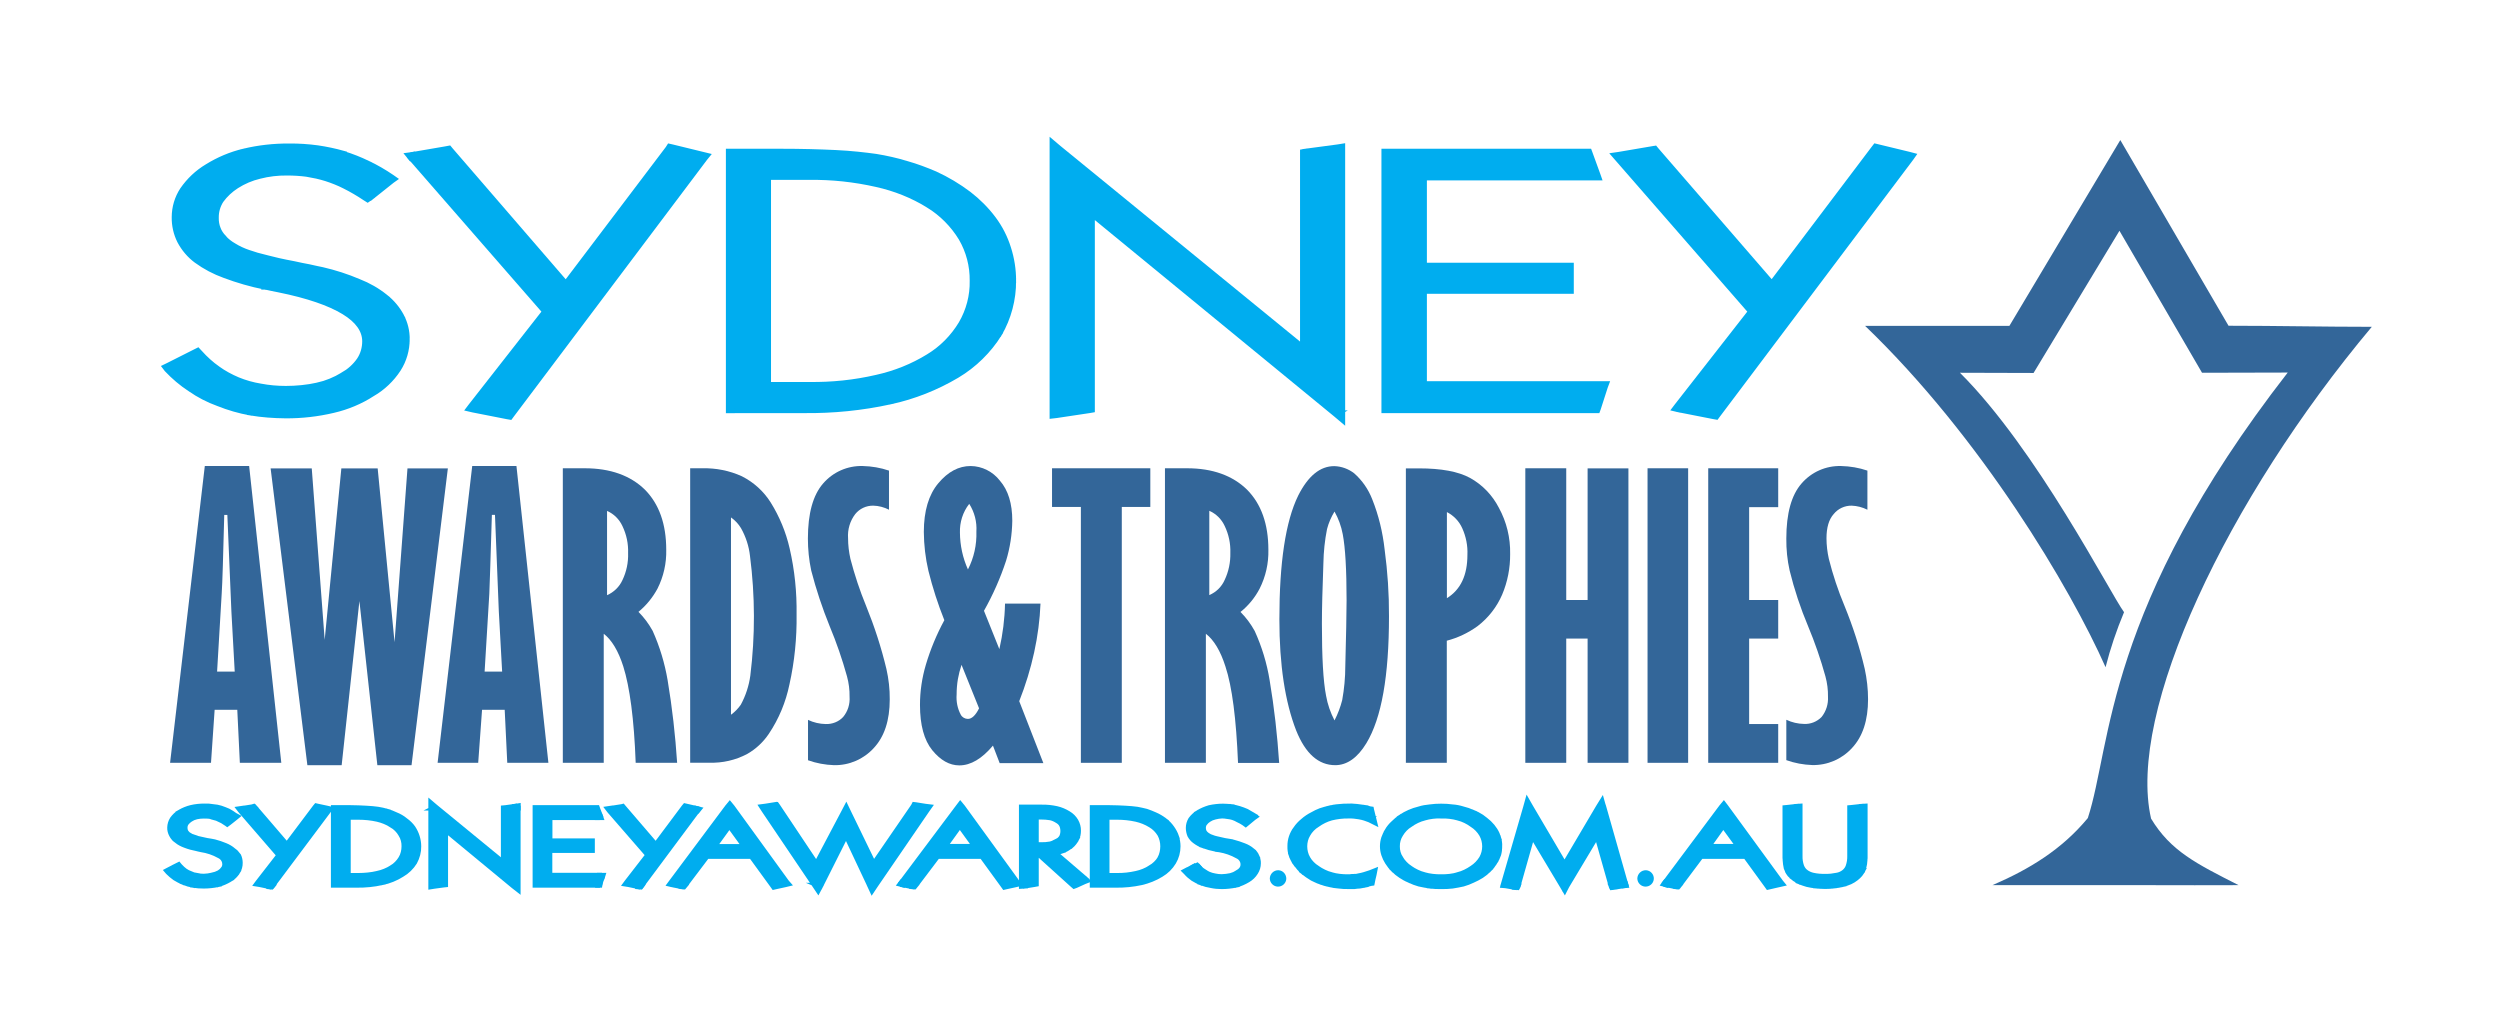 <?xml version="1.0" encoding="utf-8"?>
<!-- Generator: Adobe Illustrator 24.1.0, SVG Export Plug-In . SVG Version: 6.00 Build 0)  -->
<svg version="1.1" id="Layer_1" xmlns="http://www.w3.org/2000/svg" xmlns:xlink="http://www.w3.org/1999/xlink" x="0px" y="0px"
	 viewBox="0 0 234 97" style="enable-background:new 0 0 234 97;" xml:space="preserve">
<style type="text/css">
	.st0{fill-rule:evenodd;clip-rule:evenodd;fill:#00ADEF;stroke:#00ADEF;stroke-width:0.454;stroke-miterlimit:10;}
	.st1{fill-rule:evenodd;clip-rule:evenodd;fill:#336699;}
</style>
<g>
	<path class="st0" d="M15.6,34.59c0.65,0.69,1.38,1.31,2.17,1.83l0.26-0.19c0,0,0,0,0,0l-0.26,0.19c0.82,0.57,1.71,1.03,2.65,1.37
		c0.97,0.39,1.98,0.68,3.01,0.87l0.1-0.26c0,0,0,0,0,0l-0.1,0.26c1.09,0.18,2.19,0.26,3.3,0.27c1.51,0.01,3.01-0.16,4.48-0.51
		c1.3-0.3,2.54-0.82,3.66-1.54l-0.25-0.19c0,0,0,0,0,0l0.25,0.19c0.98-0.57,1.81-1.36,2.43-2.31c0.54-0.84,0.82-1.82,0.82-2.82
		l-0.39,0v0c0,0,0,0,0,0h0.39c0.01-0.74-0.17-1.48-0.51-2.14l-0.36,0.08c0,0,0,0,0,0l0.36-0.08c-0.37-0.71-0.89-1.33-1.52-1.83
		l-0.29,0.17c0,0,0,0,0,0c0,0,0,0,0,0l0.29-0.17c-0.76-0.61-1.6-1.09-2.5-1.44c-1.1-0.47-2.25-0.84-3.42-1.11
		c-0.31-0.07-0.72-0.14-1.25-0.27l0,0c-0.41-0.07-0.87-0.17-1.42-0.29l0,0c-1.03-0.19-1.9-0.39-2.62-0.58l-0.12,0.25c0,0,0,0,0,0
		l0.12-0.25c-0.55-0.13-1.1-0.29-1.64-0.48c-0.47-0.16-0.92-0.37-1.35-0.63l-0.24,0.19v0l0.24-0.19c-0.34-0.2-0.65-0.44-0.91-0.72
		l-0.31,0.13c0,0-0.01,0-0.01-0.01l0.01-0.01l0.3-0.12v-0.02c-0.24-0.24-0.43-0.53-0.55-0.84l-0.36,0.06c0,0,0,0,0,0l0.36-0.06
		c-0.12-0.32-0.18-0.67-0.17-1.01c-0.01-0.57,0.15-1.13,0.46-1.61c0.39-0.54,0.88-0.99,1.44-1.35c0.66-0.42,1.38-0.73,2.14-0.91
		c0.84-0.22,1.71-0.32,2.58-0.31c0.63,0,1.25,0.04,1.88,0.12l0.08-0.24c0,0,0,0,0,0l-0.08,0.24c0.59,0.1,1.18,0.23,1.76,0.41
		c0.59,0.19,1.17,0.42,1.73,0.7l0.21-0.2c0,0,0,0,0,0l-0.21,0.2c0.65,0.33,1.29,0.7,1.9,1.11l0,0l0.27,0.17l0.27-0.19l-0.28-0.16
		l0.01,0l0.28,0.17l2.02-1.61l-0.01-0.01l0.01,0.01l0.24-0.17l-0.27-0.19c-0.72-0.49-1.48-0.93-2.26-1.3l-0.21,0.21c0,0,0,0,0,0
		l0.21-0.21c-0.73-0.35-1.49-0.65-2.26-0.89L32,14.58c0,0,0,0,0,0l0.14-0.24c-0.79-0.22-1.59-0.39-2.41-0.51
		c-0.89-0.12-1.78-0.18-2.67-0.17l0,0.26c0,0,0,0,0,0v-0.26c-1.43-0.01-2.85,0.15-4.24,0.48l0.13,0.24c0,0,0,0,0,0l-0.13-0.24
		c-1.22,0.29-2.38,0.78-3.44,1.44c-0.92,0.55-1.7,1.29-2.31,2.17c-0.5,0.76-0.77,1.66-0.77,2.58c-0.01,0.78,0.16,1.54,0.51,2.24
		c0.38,0.72,0.91,1.35,1.56,1.83c0.81,0.59,1.7,1.06,2.65,1.4c1.22,0.46,2.48,0.82,3.76,1.08l0.11-0.27c0,0,0,0,0,0l-0.11,0.27h0.05
		l0.11-0.26c0,0,0,0,0,0l-0.11,0.26c0.29,0.07,0.69,0.14,1.26,0.26l0,0c2.72,0.55,4.74,1.25,6.09,2.07c1.3,0.79,1.95,1.71,1.95,2.74
		c0,0.61-0.17,1.22-0.51,1.73c-0.4,0.58-0.93,1.05-1.54,1.4l0.25,0.21c0,0,0,0,0,0l-0.25-0.21c-0.73,0.44-1.53,0.77-2.36,0.96
		l0.12,0.24c0,0,0,0,0,0l-0.12-0.24c-0.97,0.21-1.97,0.31-2.96,0.31c-0.8,0-1.6-0.07-2.38-0.22c-0.73-0.12-1.44-0.32-2.12-0.6l0,0
		c-0.66-0.28-1.29-0.62-1.88-1.04l-0.27,0.17c0,0,0,0,0,0l0.27-0.17c-0.6-0.43-1.14-0.92-1.64-1.47l-0.32,0.14l0,0l0.32-0.14
		l-0.22-0.24l-0.34,0.17l-2.48,1.25l0,0l-0.29,0.14L15.6,34.59z"/>
	<polygon class="st0" points="38.77,14.68 38.69,14.44 38.19,14.51 38.45,14.83 	"/>
	<path class="st0" d="M44.06,37.99L44.06,37.99l-0.22,0.29l0.43,0.1l3.2,0.63l0,0l0.29,0.05l0.14-0.19l-0.34-0.1l0.01-0.01
		l0.33,0.11l18.1-24.05l0,0l0.22-0.27l-0.41-0.1l-0.12,0.24l-0.01,0l0.13-0.24l-2.86-0.7l0,0l-0.31-0.07l-0.14,0.22l-9.54,12.6
		L42.19,14.03l0,0l-0.14-0.17l-0.27,0.05l0.1,0.24l0,0l-0.09-0.24l-3.08,0.53l0.08,0.24l-0.01,0l0.01,0.01l0,0l-0.32,0.13
		l12.5,14.34L44.06,37.99z M51.38,29.17L51.38,29.17l-0.02-0.01L51.38,29.17L51.38,29.17z M44.12,38.01l0.26,0.11l0,0L44.12,38.01z
		 M47.57,38.76L47.57,38.76l-0.07,0.19L47.57,38.76z M65.98,14.79l-0.28-0.1l0,0L65.98,14.79z M62.96,13.74l-0.13,0.25l0,0
		L62.96,13.74z M42.18,14.03l-0.3,0.13l-0.01-0.01L42.18,14.03z"/>
	<path class="st0" d="M68.54,38.18L68.54,38.18L68.54,38.18l0,0.26h6.71c2.72,0.03,5.43-0.24,8.09-0.82l-0.12-0.24c0,0,0,0,0,0
		l0.12,0.24c2.2-0.48,4.3-1.31,6.24-2.46l0,0c1.61-0.96,2.97-2.29,3.97-3.88l-0.36-0.1c0,0,0,0,0,0l0.36,0.1
		c0.88-1.52,1.34-3.25,1.33-5.01l-0.38,0c0,0,0,0,0,0h0.38c0-1.04-0.16-2.07-0.48-3.06c-0.31-0.99-0.78-1.91-1.4-2.74
		c-0.66-0.88-1.44-1.66-2.31-2.33c-0.98-0.74-2.04-1.37-3.15-1.88l0,0c-0.86-0.37-1.75-0.7-2.65-0.96l-0.14,0.23c0,0,0,0,0,0
		l0.14-0.23c-0.95-0.29-1.93-0.51-2.91-0.67c-1.03-0.14-2.29-0.29-3.78-0.36c-1.47-0.07-3.18-0.12-5.1-0.12l0,0.27c0,0,0,0,0,0h0
		v-0.27h-4.55h-0.38v0.27v23.76h0v0.27h0.38V38.18z M89.95,22.31c0.7,1.2,1.06,2.58,1.04,3.97c0.03,1.4-0.33,2.78-1.04,4
		c-0.76,1.26-1.8,2.32-3.06,3.08c-1.49,0.92-3.13,1.57-4.84,1.95c-2.07,0.48-4.19,0.7-6.31,0.67h-3.8V16.61h3.8
		c2.12-0.03,4.24,0.2,6.31,0.67c1.71,0.38,3.35,1.03,4.84,1.95l0.24-0.17c0,0,0,0,0,0l-0.24,0.17C88.14,20,89.19,21.06,89.95,22.31z
		"/>
	<path class="st0" d="M101.96,38.44l0.29-0.05v-0.22V20.12l22.78,18.69l0.28-0.17h0.01l-0.29,0.17l0.65,0.55v-0.72V14.01v-0.34
		l-0.43,0.07l-3.06,0.41l0.08,0.26l0,0l-0.07-0.26l-0.29,0.05v0.22v18.03L99.12,13.84l-0.65-0.55v0.72v24.63h0v0.31l0.43-0.05
		L101.96,38.44z M101.87,19.4L101.87,19.4L101.87,19.4L101.87,19.4z"/>
	<polygon class="st0" points="129.91,38.18 129.91,38.18 129.91,38.44 149.25,38.44 149.25,38.44 149.54,38.44 149.61,38.25 
		150.26,36.23 150.38,35.91 149.9,35.91 133.33,35.91 133.33,27.27 146.72,27.27 147.08,27.27 147.08,27.01 147.08,25.06 
		147.08,24.82 146.72,24.82 133.33,24.82 133.33,16.66 149.2,16.66 149.68,16.66 149.56,16.32 148.84,14.34 148.84,14.34 
		148.77,14.15 148.48,14.15 148.48,14.4 148.48,14.4 148.48,14.15 129.91,14.15 129.53,14.15 129.53,14.42 129.53,38.18 
		129.53,38.18 129.53,38.44 129.91,38.44 	"/>
	<path class="st0" d="M151.65,14.68l0,0.01l-0.31,0.13l12.5,14.34l-6.89,8.82l0,0l-0.22,0.29l0.43,0.1l0.1-0.24L156.97,38l0.3,0.12
		l-0.01,0.01l0.01,0l-0.1,0.24l3.2,0.63l0,0l0.29,0.05l0.14-0.19l-0.34-0.1l0.01-0.01l0.33,0.11l18.1-24.05l0,0l0.19-0.27l-0.38-0.1
		l-2.89-0.7l0,0l-0.29-0.07l-0.17,0.22l-9.52,12.6l-10.78-12.45l0,0l-0.14-0.17l-0.27,0.05l0.1,0.24l0.31-0.12l-0.3,0.12l-0.01-0.01
		l-0.01,0l-0.08-0.24l-3.11,0.53l0.02,0.04l-0.02-0.04l-0.48,0.07l0.27,0.31L151.65,14.68z M164.27,29.17L164.27,29.17l-0.02-0.01
		L164.27,29.17L164.27,29.17z M160.46,38.76L160.46,38.76l-0.06,0.15L160.46,38.76z"/>
	<path class="st0" d="M21.86,79.59l-0.19,0.1c0,0,0,0,0,0L21.86,79.59c-0.23-0.19-0.49-0.35-0.77-0.46
		c-0.33-0.14-0.67-0.25-1.01-0.34l-0.36-0.07c-0.12-0.02-0.26-0.05-0.41-0.07l-0.07,0.17c0,0,0,0,0,0l0.07-0.17
		c-0.31-0.07-0.55-0.12-0.77-0.17c-0.15-0.03-0.29-0.08-0.43-0.14l-0.14,0.16c0,0,0,0,0,0l0.14-0.16c-0.13-0.04-0.25-0.09-0.36-0.17
		c-0.09-0.04-0.18-0.11-0.24-0.19c-0.06-0.06-0.11-0.13-0.14-0.22c-0.03-0.09-0.05-0.17-0.05-0.27l-0.26,0c0,0,0,0,0,0h0.26
		c0-0.15,0.04-0.3,0.12-0.43c0.11-0.14,0.24-0.26,0.38-0.36l-0.16-0.12c0,0,0,0,0,0l0.16,0.12c0.18-0.11,0.37-0.19,0.58-0.24
		c0.22-0.05,0.45-0.07,0.67-0.07c0.18,0,0.35,0,0.53,0.02c0.15,0.03,0.31,0.07,0.46,0.12l0.03-0.05l-0.03,0.05
		c0.17,0.04,0.33,0.11,0.48,0.19c0.19,0.08,0.36,0.17,0.53,0.29l0.19-0.12l0.01,0l-0.19,0.12l0.19,0.14l0.19-0.14l0.58-0.46l0,0
		l0.17-0.14l-0.19-0.1l-0.17,0.12l0,0l0.17-0.12c-0.21-0.15-0.42-0.29-0.65-0.41c-0.24-0.1-0.46-0.19-0.7-0.27
		c-0.23-0.07-0.48-0.12-0.72-0.14l-0.05,0.17c0,0,0,0,0,0l0.05-0.17c-0.26-0.04-0.53-0.06-0.79-0.05c-0.43,0-0.86,0.04-1.28,0.14v0
		c-0.37,0.09-0.73,0.24-1.06,0.43l0.16,0.12v0l-0.16-0.12c-0.28,0.16-0.51,0.39-0.7,0.65c-0.15,0.24-0.23,0.51-0.24,0.79
		c-0.01,0.24,0.05,0.48,0.17,0.7c0.11,0.22,0.28,0.41,0.48,0.55l0.19-0.12c0,0,0,0,0,0l-0.19,0.12c0.24,0.19,0.51,0.33,0.79,0.43
		c0.36,0.14,0.73,0.24,1.11,0.31l0.07,0.02c0.1,0.02,0.19,0.05,0.31,0.07c0.6,0.09,1.18,0.28,1.71,0.58
		c0.29,0.13,0.49,0.41,0.51,0.72l0.27,0c0,0,0,0,0,0h-0.26c0,0.16-0.04,0.32-0.12,0.46l0.22,0.07c0,0,0,0,0,0l-0.22-0.07
		c-0.11,0.15-0.25,0.28-0.41,0.38c-0.21,0.11-0.42,0.19-0.65,0.24l0.09,0.17c0,0,0,0,0,0l-0.09-0.17c-0.26,0.06-0.53,0.09-0.79,0.1
		c-0.22,0-0.44-0.02-0.65-0.07l-0.07,0.18c0,0,0,0,0,0l0.07-0.18c-0.2-0.03-0.39-0.08-0.58-0.17l-0.14,0.17h0l0.14-0.17
		c-0.18-0.07-0.35-0.16-0.51-0.27c-0.16-0.12-0.32-0.26-0.46-0.41l-0.07,0.03l0.07-0.03l-0.14-0.17l-0.24,0.12l0.16,0.14l-0.01,0
		l-0.15-0.14l-0.7,0.36l-0.19,0.1l0.12,0.14c0.2,0.2,0.42,0.39,0.65,0.55c0.25,0.16,0.52,0.29,0.79,0.41l0.11-0.15c0,0,0,0,0,0
		l-0.11,0.15c0.3,0.12,0.6,0.21,0.92,0.27l0.06-0.18c0,0,0,0,0,0l-0.06,0.18c0.33,0.05,0.66,0.07,0.99,0.07
		c0.45,0,0.91-0.05,1.35-0.14l-0.1-0.17c0,0,0,0,0,0l0.1,0.17c0.39-0.11,0.76-0.27,1.11-0.48l-0.18-0.13c0,0,0,0,0,0l0.18,0.13
		c0.29-0.17,0.54-0.41,0.72-0.7l-0.23-0.07c0,0,0,0,0,0l0.23,0.07c0.16-0.26,0.25-0.56,0.24-0.87c0-0.22-0.05-0.45-0.14-0.65
		C22.21,79.92,22.06,79.73,21.86,79.59z"/>
	<path class="st0" d="M29.81,75.47l-0.09,0.16l0,0L29.81,75.47l-0.22-0.05l-0.1,0.12l-2.64,3.51l-2.97-3.46l-0.01,0.01l0.01-0.01
		l-0.12-0.12l-0.17,0.05l-0.89,0.14l0.06,0.16l-0.01,0l0,0l-0.05-0.17l-0.34,0.05l0.17,0.22l3.57,4.13l-1.95,2.51h0l-0.14,0.19
		l0.31,0.05l0.07-0.15l0,0l-0.07,0.15l0.91,0.19l0.07-0.17l0.01-0.01l0.21,0.08l5.25-7.01l-0.01,0l0.01,0l0.14-0.17l-0.29-0.07
		L29.81,75.47z M26.42,80.05L26.42,80.05L26.42,80.05L26.42,80.05l-0.01,0L26.42,80.05L26.42,80.05z"/>
	<polygon class="st0" points="25.24,83.01 25.43,83.03 25.53,82.91 25.31,82.84 	"/>
	<path class="st0" d="M38.67,77.49c-0.19-0.27-0.43-0.5-0.7-0.7l-0.19,0.12c0,0,0,0,0,0l0.19-0.12c-0.28-0.23-0.6-0.42-0.94-0.55
		c-0.26-0.12-0.52-0.23-0.79-0.31l-0.1,0.17c0,0,0,0,0,0l0.1-0.17c-0.28-0.08-0.57-0.14-0.87-0.19c-0.29-0.05-0.67-0.07-1.11-0.1
		c-0.43-0.02-0.94-0.05-1.49-0.05h-1.33h-0.24v0.19v6.91h0v0.17h0.24h1.95c0.8,0.01,1.6-0.07,2.38-0.24l-0.08-0.16c0,0,0,0,0,0
		l0.08,0.16c0.66-0.14,1.28-0.39,1.85-0.75c0.49-0.28,0.9-0.68,1.2-1.16c0.25-0.46,0.39-0.97,0.38-1.49c0-0.31-0.05-0.62-0.14-0.91
		C38.97,78.02,38.84,77.75,38.67,77.49z M37.75,80.42l-0.24-0.06c-0.22,0.34-0.5,0.63-0.84,0.84l0.18,0.14c0,0,0,0,0,0l-0.18-0.14
		c-0.42,0.26-0.87,0.44-1.35,0.55l0.08,0.16l0,0l-0.08-0.16c-0.58,0.13-1.18,0.19-1.78,0.19H32.6v-5.44h0.94
		c0.6,0,1.2,0.06,1.78,0.19c0.47,0.11,0.92,0.29,1.33,0.55l0.17-0.13c0,0,0,0,0,0l-0.17,0.13c0.36,0.21,0.65,0.51,0.87,0.87
		l0.24-0.07l0,0l-0.24,0.07c0.2,0.34,0.3,0.72,0.29,1.11c0,0.4-0.1,0.79-0.29,1.13L37.75,80.42C37.75,80.42,37.75,80.42,37.75,80.42
		z"/>
	<polygon class="st0" points="48.25,75.64 48.51,75.64 48.51,75.42 48.2,75.47 	"/>
	<path class="st0" d="M48.2,75.47l-0.87,0.12l0,0.01l0-0.01l-0.22,0.02v0.14l0.26,0l0,0h-0.26v4.97l-6.33-5.19l0,0l-0.46-0.39v0.48
		v7.17v0v0.22l0.31-0.05l0.89-0.12l-0.06-0.17l0.01,0h0l0.05,0.17l0.19-0.02v-0.14V77.7l6.33,5.23l0.46,0.36v-0.48v-7.17l-0.27,0
		L48.2,75.47z M40.78,75.55l-0.16,0.09h-0.02L40.78,75.55z"/>
	<polygon class="st0" points="55.93,82.86 56.15,82.86 56.17,82.72 55.93,82.7 	"/>
	<path class="st0" d="M51.48,79.61h3.73h0.24v-0.17v-0.58V78.7h-0.24h-3.73v-2.17h4.43l0-0.18l0.27-0.04l-0.22-0.58h0l-0.05-0.14
		h-0.19h0h-5.37h-0.27v0.19v6.91h0.26v0h-0.26v0.17h0.26h0h5.59l0-0.18l0,0l0.24,0.04l0.19-0.58l-0.24-0.04v-0.18h-4.65V79.61z
		 M51.21,79.44L51.21,79.44L51.21,79.44L51.21,79.44L51.21,79.44z"/>
	<polygon class="st0" points="55.91,76.53 56.25,76.53 56.17,76.32 55.91,76.36 	"/>
	<polygon class="st0" points="56.13,82.09 56.37,82.14 56.44,81.93 56.12,81.93 	"/>
	<polygon class="st0" points="59.76,83.01 59.98,83.03 60.07,82.91 59.83,82.84 	"/>
	<path class="st0" d="M65.08,75.83L65.08,75.83L65.08,75.83l0.07-0.17l-0.82-0.19l0,0l-0.22-0.05l-0.1,0.12l-2.63,3.52l-2.98-3.47
		l-0.01,0l0.01,0l-0.1-0.12l-0.19,0.05l0.07,0.15l-0.01,0l-0.06-0.16l-0.89,0.14l0.06,0.16l-0.01,0l-0.05-0.17l-0.34,0.05l0.17,0.22
		l3.58,4.12l-1.96,2.53h0l-0.14,0.19l0.31,0.05l0.07-0.15l0,0l-0.07,0.15l0.91,0.19l0.07-0.17l0.01-0.01l0.23,0.09l5.22-7.01
		L65.08,75.83z M61.4,79.42L61.4,79.42L61.4,79.42L61.4,79.42z M60.94,80.05L60.94,80.05L60.94,80.05L60.94,80.05z M64.33,75.48
		l-0.08,0.15l-0.01,0L64.33,75.48z"/>
	<polygon class="st0" points="65.3,75.9 65.44,75.73 65.15,75.66 65.08,75.83 	"/>
	<path class="st0" d="M73.65,82.57l-0.22,0.07l0,0L73.65,82.57l-5.1-7.03l-0.24-0.29l-0.24,0.29l-5.25,7.03l0,0l-0.14,0.19
		l0.31,0.07l0.07-0.17l-0.23-0.09l0.23,0.09l-0.07,0.17l0.84,0.17l0.07-0.17l0,0l-0.07,0.17l0.19,0.02l0.1-0.12l-0.22-0.07l0-0.01
		l0.21,0.08l2.07-2.74h4.14l2,2.75l0,0l0.1,0.14l0.22-0.05l-0.07-0.17l-0.24,0.07l0.23-0.08l0.01,0.01l0,0l0.07,0.17l0.87-0.19l0,0
		l0.29-0.07L73.65,82.57z M66.88,79.23l1.39-1.92l1.39,1.92H66.88z M66.45,79.42L66.45,79.42L66.45,79.42L66.45,79.42L66.45,79.42z
		 M66.02,79.97L66.02,79.97L66.02,79.97L66.02,79.97z M70.47,79.99l0-0.02L70.47,79.99L70.47,79.99z"/>
	<path class="st0" d="M86.77,75.85l0.24-0.34l-0.41-0.05l-0.87-0.14l0,0l-0.17-0.02l-0.07,0.14l-3.71,5.4L79.43,76l0,0l-0.22-0.46
		L78.97,76l-2.56,4.85l-3.61-5.41l-0.1-0.14l-0.17,0.02l0.05,0.26l-0.01,0l0,0l-0.04-0.27l-0.87,0.14l-0.38,0.05l0.22,0.34
		l4.84,7.17l0.03-0.02l-0.03,0.02l0.24,0.36l0.22-0.41l-0.24-0.1l0,0l0.01,0l0.23,0.1l2.39-4.76l2.24,4.76l0.21-0.1l0,0.01
		l-0.21,0.1l0.19,0.41l0.24-0.36l-0.22-0.14l0.01-0.01l0,0l0.2,0.16L86.77,75.85L86.77,75.85z M85.73,75.33l-0.04,0.26l-0.01-0.01
		L85.73,75.33z"/>
	<path class="st0" d="M95.22,82.57l-0.22,0.07l0,0L95.22,82.57l-5.1-7.03l-0.24-0.29l-0.22,0.29l-5.27,7.03l0.24,0.09l-0.08,0.17
		L85.4,83l0.07-0.17l0,0L85.4,83l0.19,0.02l0.1-0.12l-0.21-0.07l0-0.01l0.21,0.08l2.07-2.74h4.14l2,2.75l0,0l0.1,0.14l0.22-0.05
		l-0.07-0.17l0,0l0.07,0.17l0.87-0.19l0,0l0.29-0.07L95.22,82.57z M89.84,77.3l1.39,1.92h-2.77L89.84,77.3z M88.02,79.42
		L88.02,79.42L88.02,79.42L88.02,79.42z M92.04,79.97l0.01,0.01l-0.01,0L92.04,79.97z M87.59,79.97L87.59,79.97L87.59,79.97
		L87.59,79.97L87.59,79.97z M93.9,82.91l0.23-0.08l0.01,0.01L93.9,82.91z"/>
	<polygon class="st0" points="84.39,82.57 84.24,82.76 84.55,82.84 84.63,82.67 	"/>
	<path class="st0" d="M101.6,82.26l-0.19,0.12l-0.01-0.01l0,0L101.6,82.26l-2.83-2.43c0.22-0.04,0.43-0.1,0.64-0.17l-0.12-0.15
		c0,0,0,0,0,0l0.12,0.15c0.3-0.1,0.58-0.26,0.82-0.47l0.02,0.01c0.22-0.19,0.4-0.42,0.53-0.67l-0.24-0.05c0,0,0,0,0,0l0.24,0.05
		c0.12-0.24,0.17-0.5,0.17-0.77c0.01-0.32-0.08-0.64-0.24-0.92c-0.17-0.29-0.41-0.53-0.7-0.7c-0.34-0.21-0.71-0.37-1.11-0.46
		c-0.46-0.1-0.93-0.15-1.4-0.14h-1.66h-0.24v0.17v0v7.03h0v0.22l0.31-0.02l-0.07-0.19h0v0l0.01,0h0l0.06,0.19l0.87-0.14L97,82.76
		v-0.14v-2.84l3.39,3.06l0.14,0.12l0.19-0.07l0.79-0.36l0,0l0.26-0.1L101.6,82.26z M99.15,78.86l-0.2-0.14
		c-0.19,0.12-0.4,0.21-0.63,0.27c-0.29,0.05-0.59,0.08-0.89,0.07H97v-2.58h0.43c0.3,0,0.6,0.02,0.89,0.07
		c0.22,0.05,0.43,0.14,0.63,0.27l0,0c0.17,0.09,0.31,0.22,0.41,0.39l0.22-0.06c0,0,0,0,0,0l-0.22,0.06
		c0.08,0.18,0.12,0.38,0.12,0.58c0,0.19-0.04,0.38-0.12,0.55c-0.1,0.16-0.24,0.3-0.41,0.38L99.15,78.86
		C99.15,78.86,99.15,78.86,99.15,78.86z M101.41,82.38L101.41,82.38l0.1,0.12L101.41,82.38z"/>
	<path class="st0" d="M109.87,78.35C109.87,78.35,109.87,78.35,109.87,78.35l0.26-0.04c-0.1-0.29-0.25-0.57-0.43-0.82
		c-0.19-0.27-0.41-0.5-0.67-0.7l-0.19,0.12c0,0,0,0,0,0l0.19-0.12c-0.29-0.22-0.61-0.41-0.94-0.55c-0.26-0.12-0.53-0.22-0.79-0.31
		l0,0c-0.29-0.07-0.58-0.14-0.87-0.19c-0.31-0.05-0.67-0.07-1.11-0.1c-0.43-0.02-0.94-0.05-1.49-0.05h-1.33h-0.27v0.19v6.91h0v0.17
		h0.27h1.95c0.8,0.01,1.6-0.07,2.38-0.24c0.65-0.15,1.28-0.4,1.85-0.75c0.48-0.28,0.89-0.68,1.18-1.16
		c0.27-0.45,0.41-0.97,0.41-1.49c0-0.31-0.05-0.62-0.15-0.91L109.87,78.35z M108.79,80.42l-0.23-0.06
		c-0.22,0.34-0.52,0.63-0.87,0.84l0.2,0.14c0,0,0,0,0,0l-0.2-0.14c-0.41,0.26-0.87,0.45-1.35,0.55c-0.58,0.13-1.18,0.2-1.78,0.19
		h-0.94v-5.44h0.94c0.6,0,1.2,0.06,1.78,0.19c0.48,0.11,0.93,0.29,1.35,0.55c0.36,0.21,0.65,0.51,0.87,0.87
		c0.18,0.34,0.27,0.72,0.27,1.11c0,0.39-0.09,0.78-0.27,1.13L108.79,80.42C108.79,80.42,108.79,80.42,108.79,80.42z"/>
	<path class="st0" d="M117.42,80.22c0,0,0-0.01,0-0.01l0.24-0.05c-0.1-0.23-0.26-0.43-0.46-0.58l-0.19,0.12c0,0,0,0,0,0l0.19-0.12
		c-0.22-0.18-0.48-0.33-0.75-0.43c-0.34-0.13-0.68-0.25-1.04-0.34c-0.1-0.02-0.22-0.05-0.34-0.07l-0.08,0.18c0,0,0,0,0,0l0.08-0.18
		l-0.43-0.07c-0.29-0.07-0.55-0.12-0.75-0.17c-0.16-0.03-0.31-0.08-0.46-0.14c-0.13-0.04-0.25-0.09-0.36-0.17
		c-0.09-0.05-0.17-0.12-0.24-0.19c-0.06-0.07-0.11-0.14-0.14-0.22c-0.03-0.09-0.04-0.17-0.05-0.27l-0.27,0c0,0,0,0,0,0h0.27
		c0-0.15,0.04-0.3,0.12-0.43l-0.22-0.07c0,0,0,0,0,0l0.22,0.07c0.11-0.14,0.24-0.26,0.38-0.36l-0.08-0.07l0.08,0.07
		c0.18-0.11,0.37-0.19,0.58-0.24c0.22-0.06,0.45-0.09,0.67-0.1c0.18,0,0.35,0.02,0.53,0.05l0.05-0.18c0,0,0,0,0,0l-0.05,0.18
		c0.16,0.02,0.32,0.05,0.48,0.1c0.17,0.06,0.33,0.13,0.48,0.22c0.18,0.08,0.36,0.18,0.53,0.29l0,0l0.19,0.14l0.17-0.14l0.58-0.48
		l0.17-0.12l-0.17-0.12l-0.18,0.14l0,0l0.19-0.14c-0.24-0.14-0.46-0.27-0.67-0.39l0,0c-0.24-0.1-0.46-0.19-0.7-0.26
		c-0.24-0.07-0.48-0.13-0.72-0.17l-0.05,0.19c0,0,0,0,0,0l0.05-0.19c-0.24-0.02-0.53-0.05-0.79-0.05c-0.43,0-0.86,0.05-1.28,0.14
		l0,0c-0.37,0.11-0.73,0.26-1.06,0.46l0.18,0.13c0,0,0,0,0,0l-0.18-0.13c-0.27,0.17-0.51,0.39-0.7,0.65
		c-0.14,0.24-0.22,0.51-0.22,0.79c0,0.24,0.05,0.48,0.14,0.7c0.12,0.22,0.28,0.41,0.48,0.55l0,0c0.24,0.18,0.51,0.33,0.79,0.43
		l0.14-0.16c0,0,0,0,0,0l-0.14,0.16c0.37,0.13,0.75,0.24,1.13,0.31l0.05,0.02l0,0c0.07,0,0.16,0.02,0.31,0.04l0,0
		c0.6,0.1,1.18,0.3,1.71,0.6c0.29,0.13,0.49,0.41,0.51,0.72l0.27,0c0,0,0,0,0,0h-0.27c0.01,0.16-0.03,0.32-0.12,0.46
		c-0.11,0.15-0.25,0.27-0.41,0.36l0.18,0.14c0,0,0,0,0,0l-0.18-0.14c-0.19,0.12-0.4,0.21-0.63,0.27c-0.27,0.06-0.54,0.09-0.82,0.1
		c-0.22,0-0.44-0.02-0.65-0.07c-0.2-0.03-0.39-0.09-0.58-0.17l0,0c-0.18-0.08-0.35-0.18-0.5-0.29l-0.18,0.14c0,0,0,0,0,0l0.18-0.14
		c-0.18-0.11-0.33-0.25-0.46-0.41l-0.22,0.1l-0.15-0.15l-0.72,0.39l0.14,0.13l-0.01,0l-0.14-0.14l-0.19,0.1l0.12,0.12
		c0.19,0.22,0.41,0.41,0.65,0.58c0.25,0.16,0.52,0.29,0.79,0.41l0.14-0.16c0,0,0,0,0,0l-0.14,0.16c0.3,0.11,0.6,0.19,0.92,0.24
		c0.32,0.07,0.66,0.1,0.99,0.1c0.45,0,0.91-0.05,1.35-0.14l-0.09-0.17c0,0,0,0,0,0l0.09,0.17c0.39-0.11,0.76-0.27,1.11-0.48
		c0.29-0.17,0.54-0.41,0.72-0.7c0.17-0.26,0.26-0.56,0.26-0.87c0.01-0.23-0.05-0.45-0.17-0.65L117.42,80.22z M116.44,77.03
		l0.16-0.12l0,0L116.44,77.03z"/>
	<polygon class="st0" points="112.19,81.13 112.05,80.98 111.83,81.08 111.98,81.22 	"/>
	<path class="st0" d="M128.23,81.68c-0.19,0.07-0.36,0.12-0.53,0.17c-0.17,0.05-0.33,0.09-0.51,0.12c-0.16,0.05-0.33,0.07-0.51,0.07
		l0.04,0.19c0,0,0,0,0,0l-0.04-0.19c-0.16,0.02-0.32,0.03-0.48,0.02c-0.54,0.01-1.07-0.05-1.59-0.19l-0.09,0.17c0,0,0,0,0,0
		l0.1-0.17c-0.47-0.13-0.92-0.35-1.33-0.63l-0.18,0.13c0,0,0,0,0,0l0.18-0.13c-0.35-0.23-0.65-0.53-0.87-0.89l-0.24,0.06l0,0
		l0.24-0.06c-0.19-0.35-0.29-0.74-0.29-1.13c0-0.39,0.1-0.77,0.29-1.11l-0.24-0.07c0,0,0,0,0,0l0.24,0.07
		c0.22-0.37,0.52-0.69,0.89-0.91c0.39-0.28,0.83-0.5,1.3-0.63c0.52-0.13,1.05-0.19,1.59-0.19l0-0.17c0,0,0,0,0,0v0.17
		c0.18,0,0.37,0,0.55,0.02c0.17,0.02,0.36,0.05,0.51,0.07l0.07-0.17c0,0,0,0,0,0l-0.07,0.17c0.16,0.03,0.32,0.07,0.48,0.12
		c0.14,0.05,0.31,0.12,0.46,0.17l0.12-0.13l0.01,0l-0.13,0.13l0.48,0.24l-0.1-0.41l-0.19-0.77l-0.02-0.1l-0.14-0.02
		c-0.16-0.05-0.32-0.09-0.48-0.12l-0.07,0.18c0,0,0,0,0,0l0.08-0.18l-0.51-0.07l-0.05,0.17c0,0,0,0,0,0l0.05-0.17
		c-0.16-0.03-0.32-0.04-0.48-0.05c-0.17-0.02-0.34-0.03-0.51-0.02l0,0.17c0,0,0,0,0,0v-0.17c-0.34,0-0.65,0.02-0.96,0.05l0.05,0.17
		l0,0l-0.05-0.17c-0.29,0.02-0.58,0.07-0.87,0.14l0.07,0.17c0,0,0,0,0,0l-0.07-0.17c-0.28,0.07-0.57,0.15-0.84,0.24
		c-0.26,0.1-0.51,0.22-0.75,0.36c-0.32,0.16-0.62,0.36-0.89,0.6c-0.26,0.21-0.48,0.45-0.67,0.72l0.24,0.08c0,0,0,0,0,0l-0.24-0.08
		c-0.36,0.48-0.56,1.06-0.55,1.66c-0.01,0.29,0.03,0.57,0.12,0.84l0.25-0.04c0,0,0,0,0,0l-0.25,0.04c0.1,0.29,0.25,0.57,0.43,0.82
		l0.24-0.08c0,0,0,0,0,0l-0.24,0.08c0.2,0.27,0.42,0.52,0.67,0.75l0.19-0.12c0,0,0,0,0,0l-0.19,0.12c0.28,0.22,0.56,0.42,0.87,0.6
		c0.25,0.13,0.51,0.24,0.77,0.34l0.12-0.16c0,0,0,0,0,0l-0.12,0.16c0.27,0.1,0.54,0.18,0.82,0.24l0.08-0.17l0,0l-0.08,0.17
		c0.29,0.07,0.59,0.12,0.89,0.14c0.31,0.04,0.62,0.06,0.94,0.05h0.53c0.17-0.03,0.34-0.04,0.51-0.05c0.17-0.02,0.34-0.07,0.51-0.1
		l-0.08-0.18c0,0,0,0,0,0l0.08,0.18l0.51-0.14l-0.03-0.05l0.03,0.05l0.14-0.02l0.02-0.1l-0.26-0.02l-0.01-0.01l0-0.01l0.26,0.04
		l0.17-0.72h0l0.07-0.36L128.23,81.68z"/>
	<path class="st0" d="M140.04,78.49C140.04,78.49,140.04,78.49,140.04,78.49l0.25-0.04c-0.08-0.26-0.19-0.51-0.34-0.75
		c-0.16-0.25-0.34-0.47-0.55-0.67c-0.23-0.21-0.47-0.4-0.72-0.58l0,0c-0.26-0.17-0.53-0.31-0.82-0.43l-0.14,0.14c0,0,0,0,0,0
		l0.14-0.14c-0.3-0.13-0.6-0.23-0.92-0.31c-0.32-0.1-0.65-0.17-0.99-0.19c-0.35-0.05-0.7-0.07-1.06-0.07
		c-0.35,0-0.71,0.02-1.06,0.07c-0.34,0.03-0.68,0.09-1.01,0.19l0.1,0.17c0,0,0,0,0,0l-0.1-0.17c-0.31,0.08-0.62,0.18-0.91,0.31
		c-0.28,0.12-0.54,0.27-0.79,0.43l0.18,0.13c0,0,0,0,0,0l-0.18-0.13c-0.26,0.18-0.5,0.38-0.72,0.6c-0.22,0.2-0.4,0.42-0.55,0.67
		l0.24,0.07c0,0,0,0,0,0l-0.24-0.07c-0.14,0.23-0.25,0.47-0.34,0.72c-0.08,0.25-0.12,0.51-0.12,0.77h0c0,0.26,0.04,0.52,0.12,0.77
		l0,0c0.08,0.25,0.2,0.5,0.34,0.72c0.16,0.25,0.34,0.49,0.55,0.7l0.2-0.11c0,0,0,0,0,0l-0.2,0.11c0.22,0.22,0.46,0.41,0.72,0.58l0,0
		c0.25,0.17,0.52,0.31,0.79,0.43l0.14-0.14c0,0,0,0,0,0l-0.14,0.14c0.3,0.14,0.6,0.25,0.91,0.34c0.34,0.07,0.67,0.14,1.01,0.19
		l0.05-0.18c0,0,0,0,0,0l-0.05,0.18c0.35,0.04,0.71,0.06,1.06,0.05c0.35,0.01,0.71-0.01,1.06-0.05c0.36-0.05,0.67-0.12,1.01-0.19
		c0.31-0.09,0.6-0.2,0.89-0.34c0.28-0.12,0.56-0.27,0.82-0.43l0,0c0.26-0.17,0.5-0.36,0.72-0.58l-0.22-0.1c0,0,0,0,0,0l0.22,0.1
		c0.2-0.2,0.38-0.43,0.53-0.67l-0.22-0.07c0,0,0,0,0,0l0.22,0.07c0.15-0.23,0.27-0.48,0.36-0.75c0.07-0.25,0.1-0.51,0.1-0.77
		l-0.24,0c0,0,0,0,0,0c0,0,0,0,0,0h0.24c0.01-0.26-0.03-0.52-0.1-0.77L140.04,78.49z M136.57,82.04l-0.1-0.17
		c-0.51,0.14-1.04,0.2-1.57,0.19c-0.54,0.01-1.07-0.05-1.59-0.19l-0.1,0.17c0,0,0,0,0,0l0.1-0.17c-0.47-0.13-0.92-0.35-1.33-0.63
		l-0.18,0.13c0,0,0,0,0,0l0.18-0.13c-0.35-0.24-0.65-0.55-0.87-0.91l-0.25,0.07v0l0.25-0.07c-0.21-0.33-0.32-0.72-0.31-1.11h0
		c-0.01-0.39,0.1-0.78,0.31-1.11c0.22-0.37,0.52-0.69,0.89-0.91l0,0c0.4-0.29,0.85-0.5,1.32-0.63l-0.09-0.15c0,0,0,0,0,0l0.09,0.15
		c0.51-0.14,1.04-0.21,1.57-0.19l0-0.19c0,0,0,0,0,0v0.19c0.54-0.01,1.07,0.05,1.59,0.19l0.08-0.14c0,0,0,0,0,0l-0.08,0.14
		c0.47,0.13,0.91,0.34,1.3,0.63c0.37,0.23,0.67,0.54,0.89,0.91c0.19,0.34,0.29,0.72,0.29,1.11c0,0.39-0.1,0.77-0.29,1.11
		c-0.23,0.37-0.53,0.68-0.89,0.91l0,0c-0.4,0.28-0.85,0.5-1.33,0.63L136.57,82.04C136.57,82.04,136.57,82.04,136.57,82.04z
		 M131.29,81.87C131.29,81.87,131.29,81.87,131.29,81.87L131.29,81.87L131.29,81.87z"/>
	<polygon class="st0" points="151.92,82.74 151.97,82.91 152.21,82.89 152.16,82.72 	"/>
	<polygon class="st0" points="152.16,82.72 150.12,75.54 150.11,75.54 149.95,74.97 149.61,75.52 146.44,80.89 143.28,75.52 
		143.17,75.55 143.28,75.52 142.96,74.96 142.8,75.54 140.72,82.72 140.74,82.72 140.73,82.72 140.68,82.89 140.92,82.91 
		140.97,82.75 140.98,82.75 140.92,82.91 141.79,83.06 141.84,82.87 142.1,82.91 143.42,78.25 146.22,82.93 146.22,82.93 
		146.46,83.34 146.67,82.93 146.46,82.89 146.22,82.93 146.44,82.87 146.45,82.88 146.45,82.89 146.46,82.88 146.67,82.93 
		149.47,78.25 150.79,82.91 151.05,82.87 151.05,82.89 150.79,82.91 150.86,83.08 151.1,83.05 151.05,82.89 151.06,82.89 
		151.1,83.05 151.97,82.91 151.92,82.74 	"/>
	<polygon class="st0" points="141.79,83.06 142.03,83.08 142.1,82.91 141.84,82.89 	"/>
	<polygon class="st0" points="155.86,82.57 155.72,82.76 156.01,82.84 156.08,82.67 	"/>
	<path class="st0" d="M161.57,75.54l-0.22-0.29l-0.24,0.29l-5.25,7.03l0.22,0.08l-0.08,0.18l0.87,0.17l0.07-0.17l0,0L156.88,83
		l0.19,0.02l0.1-0.12l-0.21-0.07l0-0.01l0.21,0.08l2.05-2.74h4.16l2,2.75l0,0l0.1,0.14l0.22-0.05l-0.1-0.17l0.01,0l0.08,0.17
		l0.84-0.19v0l0.31-0.07l-0.14-0.17L161.57,75.54z M161.3,77.3l1.4,1.92h-2.77L161.3,77.3z M163.11,79.42L163.11,79.42L163.11,79.42
		L163.11,79.42z M163.52,79.97l0.01,0.01l-0.01,0V79.97z M159.07,79.97L159.07,79.97l0,0.02l-0.01,0L159.07,79.97z M165.38,82.91
		l0.21-0.08l0,0.01L165.38,82.91z M166.5,82.75l-0.04-0.1l0,0L166.5,82.75z"/>
	<path class="st0" d="M174.31,75.66L174.31,75.66l-0.05-0.19l-0.91,0.1l-0.22,0.02v0.17v4.36c0.01,0.32-0.04,0.64-0.14,0.94
		c-0.07,0.22-0.21,0.41-0.38,0.55c-0.2,0.16-0.43,0.26-0.67,0.31l0.07,0.15c0,0,0,0,0,0l-0.07-0.15c-0.36,0.07-0.74,0.11-1.11,0.1
		c-0.37,0.01-0.74-0.02-1.11-0.1c-0.25-0.05-0.49-0.16-0.7-0.31l-0.19,0.12c0,0,0,0,0,0l0.19-0.12c-0.18-0.14-0.31-0.34-0.39-0.55
		c-0.1-0.3-0.15-0.62-0.14-0.94v-4.45v0v-0.22l-0.29,0.02l0.05,0.19h-0.01l-0.04-0.19l-0.91,0.1l0,0l0,0l-0.22,0.02v0.17v0v4.38
		l0.27,0c0,0,0,0,0,0h-0.27c0,0.25,0.02,0.5,0.05,0.75c0.02,0.19,0.07,0.38,0.14,0.55l0.25-0.06c0,0,0,0,0,0l-0.25,0.06
		c0.06,0.15,0.14,0.29,0.24,0.41c0.12,0.12,0.24,0.24,0.39,0.36l0.19-0.12c0,0,0,0,0,0l-0.19,0.12c0.17,0.13,0.36,0.24,0.55,0.34
		l0.15-0.16c0,0,0,0,0,0l-0.15,0.16c0.23,0.09,0.46,0.17,0.7,0.24c0.27,0.06,0.54,0.11,0.82,0.14l0.03-0.17c0,0,0,0,0,0l-0.03,0.17
		c0.26,0.02,0.55,0.05,0.87,0.05c0.29,0,0.58-0.02,0.84-0.05l-0.03-0.17c0,0,0,0,0,0l0.03,0.17c0.28-0.03,0.55-0.08,0.82-0.14
		l-0.1-0.17c0,0,0,0,0,0l0.1,0.17c0.24-0.06,0.47-0.14,0.7-0.24c0.2-0.09,0.38-0.21,0.55-0.34l0,0c0.14-0.11,0.27-0.23,0.38-0.36
		c0.11-0.13,0.19-0.28,0.27-0.43l-0.24-0.05c0,0,0,0,0,0l0.24,0.05c0.05-0.14,0.1-0.34,0.14-0.55c0.03-0.24,0.05-0.48,0.05-0.72
		l-0.27,0v0h0.27v-4.48v0v-0.22l-0.31,0.02L174.31,75.66z M173.54,82.09C173.54,82.09,173.54,82.09,173.54,82.09l0.1,0.06
		L173.54,82.09z"/>
	<path class="st1" d="M201.34,76.62c-2.29-9.99,7.1-29.85,20.66-46.03c-4.5,0-8.91-0.1-13.41-0.1l-10.13-17.38L188.08,30.5h-13.51
		c10.86,10.43,19.24,24.56,22.51,31.95l0,0c0.45-1.76,1.03-3.48,1.73-5.15c-1.32-1.8-8.16-15.24-15.36-22.41
		c2.43,0,4.45,0.02,6.89,0.02l8.04-13.31l7.73,13.29l8.02-0.02c-17.17,22.1-16.47,34.86-18.71,41.7c-2.43,2.94-5.47,4.79-8.93,6.28
		h14.73c2.84,0.02,5.61,0,8.31,0C205.58,80.84,203.17,79.66,201.34,76.62z"/>
	<path class="st1" d="M19.17,43.62L15.92,71.4h3.83l0.34-4.96h2.12l0.24,4.96h3.88l-3.01-27.78H19.17z M20.32,62.86l0.43-7.27
		c0.07-1.06,0.14-3.54,0.24-7.39h0.29l0.38,9.05l0.31,5.61H20.32z"/>
	<polygon class="st1" points="166.44,47.47 166.44,43.83 159.89,43.83 159.89,71.4 166.44,71.4 166.44,67.77 163.72,67.77 
		163.72,59.77 166.44,59.77 166.44,56.16 163.72,56.16 163.72,47.47 	"/>
	<path class="st1" d="M140.29,47.52c-0.61-1.18-1.54-2.15-2.7-2.79c-1.11-0.6-2.7-0.89-4.77-0.89h-1.23l0,27.56h3.83V59.97
		c1.04-0.27,2.02-0.74,2.89-1.37c1-0.77,1.79-1.78,2.29-2.94c0.51-1.2,0.76-2.5,0.75-3.8C141.38,50.34,141.02,48.85,140.29,47.52z
		 M135.43,55.99v-8.06h0c0.64,0.33,1.15,0.86,1.44,1.52c0.35,0.78,0.52,1.63,0.48,2.48C137.35,53.83,136.73,55.18,135.43,55.99z"/>
	<rect x="154.21" y="43.83" class="st1" width="3.8" height="27.57"/>
	<path class="st1" d="M59.5,71.4h3.88c-0.17-2.59-0.46-5.17-0.89-7.73c-0.27-1.59-0.74-3.15-1.4-4.62c-0.36-0.65-0.8-1.25-1.33-1.78
		c0.73-0.6,1.33-1.34,1.78-2.17c0.57-1.13,0.85-2.38,0.82-3.64c0-2.41-0.67-4.29-2-5.63c-1.35-1.32-3.23-2-5.63-2h-2.05l0,27.57
		h3.83V59.32c0.75,0.58,1.37,1.61,1.83,3.06C58.94,64.28,59.35,67.29,59.5,71.4z M56.82,55.71v-7.89c0.64,0.28,1.15,0.79,1.44,1.42
		c0.38,0.79,0.56,1.65,0.53,2.53c0.03,0.87-0.15,1.74-0.53,2.53C57.98,54.92,57.46,55.43,56.82,55.71z"/>
	<polygon class="st1" points="35.35,43.84 31.95,43.84 30.39,59.89 29.18,43.84 25.33,43.84 28.77,71.62 31.98,71.62 33.64,56.26 
		35.32,71.62 38.52,71.62 41.92,43.84 38.14,43.84 36.93,60.11 	"/>
	<path class="st1" d="M172.65,56.72c-0.6-1.43-1.09-2.9-1.47-4.41c-0.14-0.63-0.22-1.28-0.22-1.93c0-0.99,0.22-1.76,0.67-2.26
		c0.41-0.51,1.03-0.8,1.69-0.79c0.51,0.02,1.01,0.15,1.47,0.38v-3.66c-0.79-0.27-1.62-0.41-2.46-0.43
		c-1.42-0.04-2.78,0.56-3.71,1.64c-0.94,1.08-1.42,2.79-1.42,5.15c-0.01,1,0.09,2.01,0.31,2.99c0.44,1.79,1.02,3.53,1.73,5.22
		c0.64,1.53,1.18,3.1,1.62,4.69c0.17,0.62,0.25,1.26,0.24,1.9c0.04,0.69-0.17,1.36-0.6,1.9c-0.43,0.44-1.02,0.68-1.64,0.65
		c-0.57-0.01-1.14-0.14-1.66-0.39l0,3.78c0.78,0.28,1.6,0.43,2.43,0.46c1.42,0.03,2.78-0.56,3.73-1.61
		c0.99-1.06,1.49-2.58,1.49-4.55c0-0.96-0.11-1.91-0.31-2.84C174.07,60.6,173.43,58.63,172.65,56.72z"/>
	<polygon class="st1" points="105,71.4 105,47.45 107.67,47.45 107.67,43.83 98.47,43.83 98.47,47.45 101.17,47.45 101.17,71.4 	"/>
	<path class="st1" d="M97.39,56.5h-3.32c-0.03,1.43-0.21,2.86-0.53,4.26l-1.44-3.59c0.84-1.49,1.54-3.07,2.07-4.69
		c0.37-1.21,0.56-2.47,0.58-3.73c0-1.61-0.38-2.86-1.16-3.76c-0.66-0.85-1.67-1.36-2.74-1.37c-1.11,0-2.12,0.53-3.03,1.62
		c-0.89,1.06-1.35,2.58-1.35,4.55c0.01,1.22,0.15,2.44,0.43,3.64c0.39,1.57,0.89,3.12,1.49,4.62l0,0c-0.72,1.33-1.3,2.72-1.73,4.17
		c-0.36,1.22-0.55,2.48-0.55,3.76c0,1.9,0.39,3.3,1.15,4.24c0.77,0.94,1.61,1.42,2.53,1.42c1.08,0,2.12-0.63,3.15-1.85l0.63,1.64
		h4.09l-2.26-5.8c0.59-1.49,1.06-3.02,1.4-4.58C97.13,59.54,97.33,58.02,97.39,56.5z M90.72,47.16c0.49,0.77,0.73,1.68,0.67,2.6
		c0.04,1.23-0.23,2.45-0.79,3.54c-0.49-1.08-0.74-2.26-0.75-3.44C89.82,48.88,90.12,47.93,90.72,47.16z M90.6,67.29
		c-0.28,0-0.54-0.15-0.67-0.39c-0.31-0.58-0.44-1.24-0.39-1.9c0-0.48,0.04-0.97,0.12-1.44c0.08-0.45,0.19-0.89,0.34-1.33l1.64,4.07
		C91.32,66.95,90.96,67.29,90.6,67.29z"/>
	<path class="st1" d="M69.44,44.58c-1.16-0.53-2.43-0.78-3.71-0.75H64.6l0,27.56h1.78c1.24,0.04,2.47-0.24,3.56-0.82
		c0.81-0.46,1.5-1.11,2.02-1.88c0.94-1.4,1.59-2.97,1.93-4.62c0.48-2.15,0.7-4.35,0.67-6.55c0.03-2.08-0.18-4.16-0.65-6.19
		c-0.35-1.53-0.95-2.98-1.78-4.31C71.48,45.99,70.55,45.14,69.44,44.58z M70.23,63.24c-0.13,0.95-0.43,1.87-0.89,2.72
		c-0.25,0.36-0.56,0.68-0.92,0.94V48.43c0.38,0.27,0.7,0.61,0.94,1.01c0.45,0.8,0.74,1.69,0.84,2.6
		C70.68,55.76,70.69,59.52,70.23,63.24z"/>
	<path class="st1" d="M77.29,67.77c-0.57-0.01-1.14-0.14-1.66-0.39l0,3.78c0.78,0.28,1.6,0.43,2.43,0.46
		c1.42,0.03,2.78-0.56,3.73-1.61c0.99-1.06,1.49-2.58,1.49-4.55c0.01-0.96-0.1-1.91-0.31-2.84c-0.48-2.01-1.12-3.98-1.9-5.9
		c-0.59-1.43-1.08-2.91-1.47-4.41c-0.14-0.63-0.22-1.28-0.22-1.93c-0.06-0.81,0.18-1.62,0.67-2.26c0.41-0.51,1.03-0.8,1.69-0.79
		c0.51,0.01,1.02,0.15,1.47,0.38v-3.66c-0.79-0.27-1.62-0.41-2.46-0.43c-1.42-0.04-2.78,0.56-3.71,1.64
		c-0.94,1.08-1.42,2.79-1.42,5.15c0,1,0.1,2,0.31,2.99c0.46,1.78,1.04,3.52,1.73,5.22c0.64,1.53,1.18,3.1,1.62,4.69
		c0.17,0.62,0.25,1.26,0.24,1.9c0.05,0.69-0.16,1.37-0.6,1.9C78.5,67.56,77.9,67.79,77.29,67.77z"/>
	<path class="st1" d="M117.9,55.1c0.57-1.13,0.85-2.38,0.82-3.64c0-2.41-0.67-4.29-2-5.63c-1.35-1.32-3.23-2-5.61-2h-2.07l0,27.57
		h3.83V59.32c0.75,0.58,1.37,1.61,1.83,3.06c0.63,1.9,1.01,4.91,1.18,9.03h3.85c-0.17-2.59-0.46-5.17-0.89-7.73
		c-0.26-1.6-0.73-3.15-1.4-4.62c-0.36-0.65-0.8-1.25-1.33-1.78C116.86,56.68,117.46,55.94,117.9,55.1z M114.63,54.28
		c-0.28,0.64-0.8,1.15-1.44,1.42v-7.89c0.64,0.28,1.15,0.79,1.44,1.42c0.38,0.79,0.56,1.65,0.53,2.53
		C115.18,52.63,115,53.5,114.63,54.28z"/>
	<path class="st1" d="M121.51,46.39c-1.18,2.41-1.76,6.26-1.76,11.58l0,0c0,4.26,0.53,7.73,1.57,10.4c0.87,2.17,2.09,3.25,3.66,3.25
		c1.11,0,2.09-0.7,2.91-2.05c1.42-2.34,2.12-6.28,2.12-11.89c0.01-2.09-0.13-4.18-0.41-6.26c-0.18-1.61-0.56-3.19-1.16-4.69
		c-0.36-0.93-0.94-1.77-1.69-2.43c-0.53-0.41-1.18-0.65-1.85-0.67C123.56,43.62,122.43,44.56,121.51,46.39z M125.68,50
		c0.24,1.25,0.36,3.32,0.36,6.21c0,1.28-0.05,3.35-0.12,6.14c0,1.07-0.1,2.13-0.29,3.18c-0.17,0.66-0.41,1.3-0.72,1.9
		c-0.38-0.73-0.65-1.51-0.79-2.31c-0.27-1.37-0.39-3.63-0.39-6.74c0-1.37,0.05-3.27,0.14-5.68c0.02-1.07,0.13-2.13,0.34-3.18
		c0.15-0.58,0.39-1.13,0.7-1.64l0,0C125.28,48.54,125.54,49.25,125.68,50z"/>
	<path class="st1" d="M40.96,71.4h3.8l0.36-4.96h2.12l0.24,4.96h3.85l-2.99-27.78h-4.14L40.96,71.4z M45.8,55.58
		c0.05-1.06,0.12-3.54,0.24-7.39h0.29l0.36,9.05L47,62.86h-1.64L45.8,55.58z"/>
	<polygon class="st1" points="148.6,56.16 146.6,56.16 146.6,43.83 142.77,43.83 142.77,71.4 146.6,71.4 146.6,59.77 148.6,59.77 
		148.6,71.4 152.42,71.4 152.42,43.84 148.6,43.84 	"/>
	<path class="st0" d="M119.66,81.68C119.66,81.68,119.66,81.68,119.66,81.68c-0.31-0.01-0.57,0.24-0.58,0.55
		c0.01,0.28,0.23,0.51,0.51,0.53c0.3,0.02,0.56-0.21,0.58-0.5C120.18,81.96,119.96,81.7,119.66,81.68z"/>
	<path class="st0" d="M154.06,81.68C154.06,81.68,154.06,81.68,154.06,81.68c-0.31-0.01-0.57,0.24-0.58,0.55
		c0.01,0.28,0.23,0.51,0.51,0.53c0.3,0.02,0.56-0.21,0.58-0.5C154.59,81.96,154.36,81.7,154.06,81.68z"/>
</g>
</svg>
